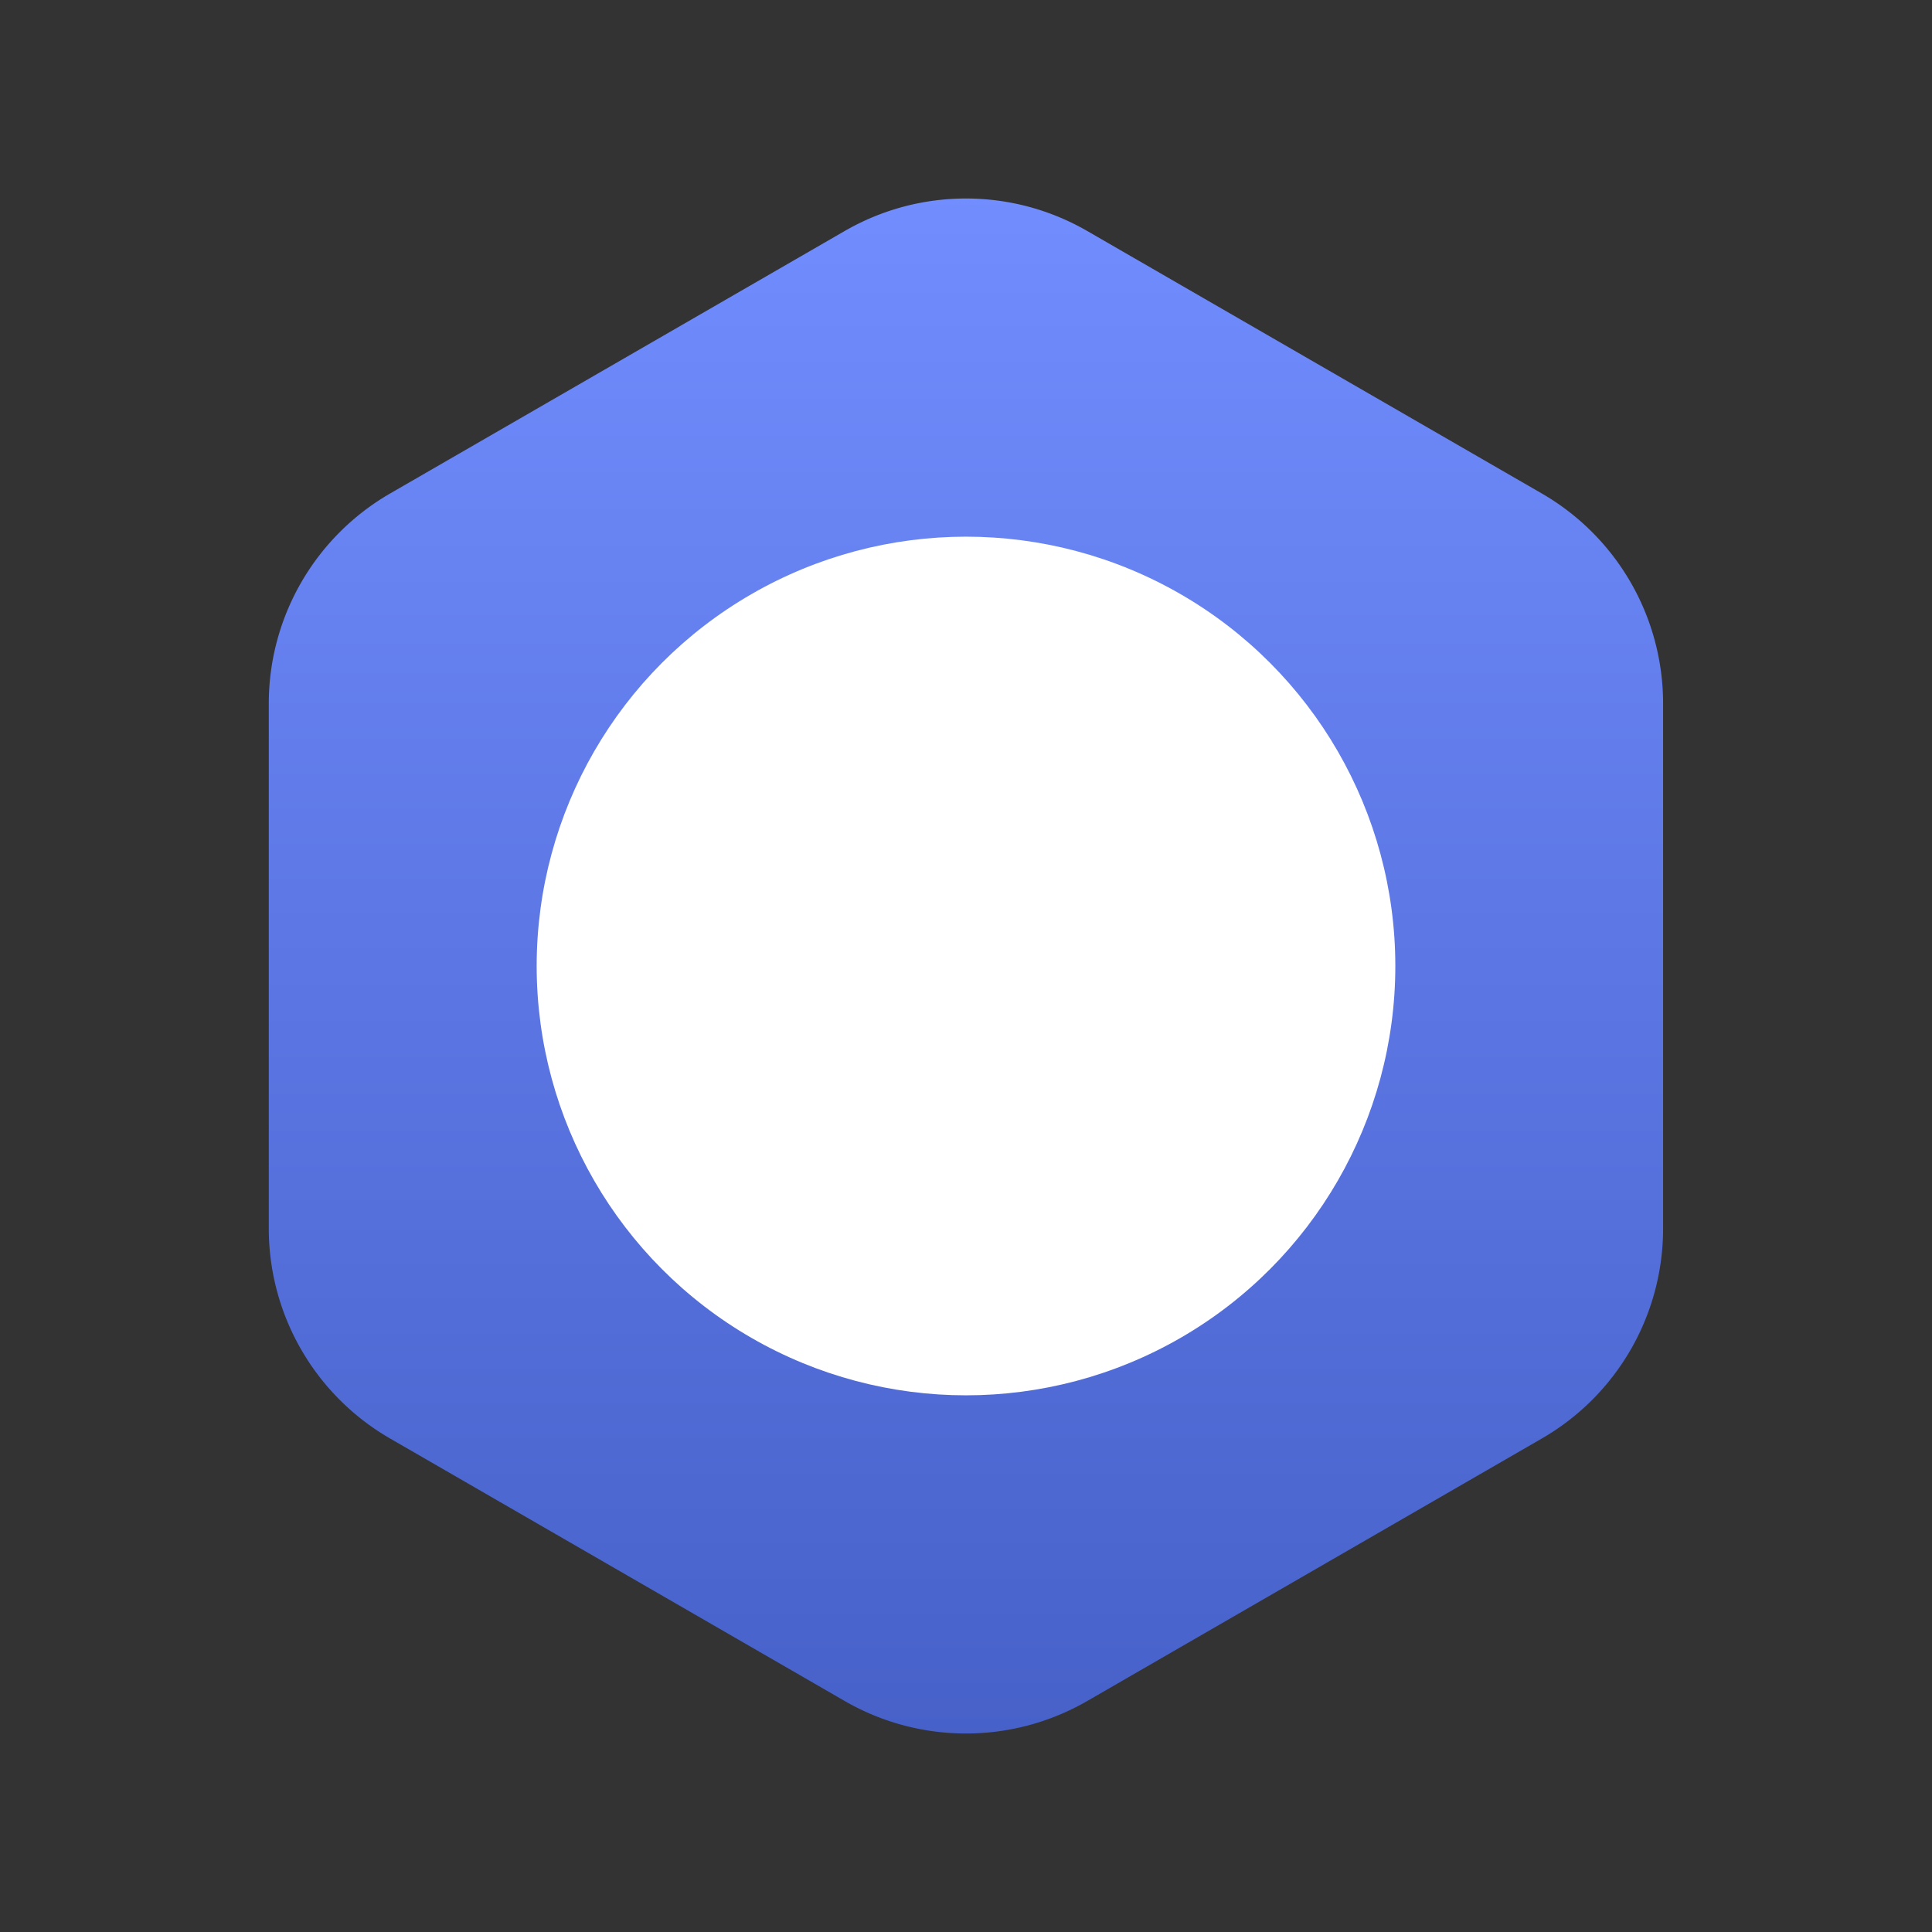 <svg xmlns="http://www.w3.org/2000/svg" width="32" height="32" fill="none"><rect width="100%" height="100%" fill="#333333" stroke="none"/><path fill="url(#a)" d="M13.991 3.826a4.017 4.017 0 0 1 4.017 0l7.53 4.348a4.017 4.017 0 0 1 2.008 3.479v8.695a4.014 4.014 0 0 1-2.008 3.478l-7.53 4.348a4.016 4.016 0 0 1-4.017 0l-7.53-4.348a4.016 4.016 0 0 1-2.009-3.478v-8.695c0-1.435.766-2.761 2.009-3.479l7.53-4.348Z"/><circle cx="16" cy="16" r="7.111" fill="#fff"/><defs><linearGradient id="a" x1="15.999" x2="15.999" y1="2.667" y2="29.334" gradientUnits="userSpaceOnUse"><stop stop-color="#728EFF"/><stop offset="1" stop-color="#4660C8"/></linearGradient></defs></svg>